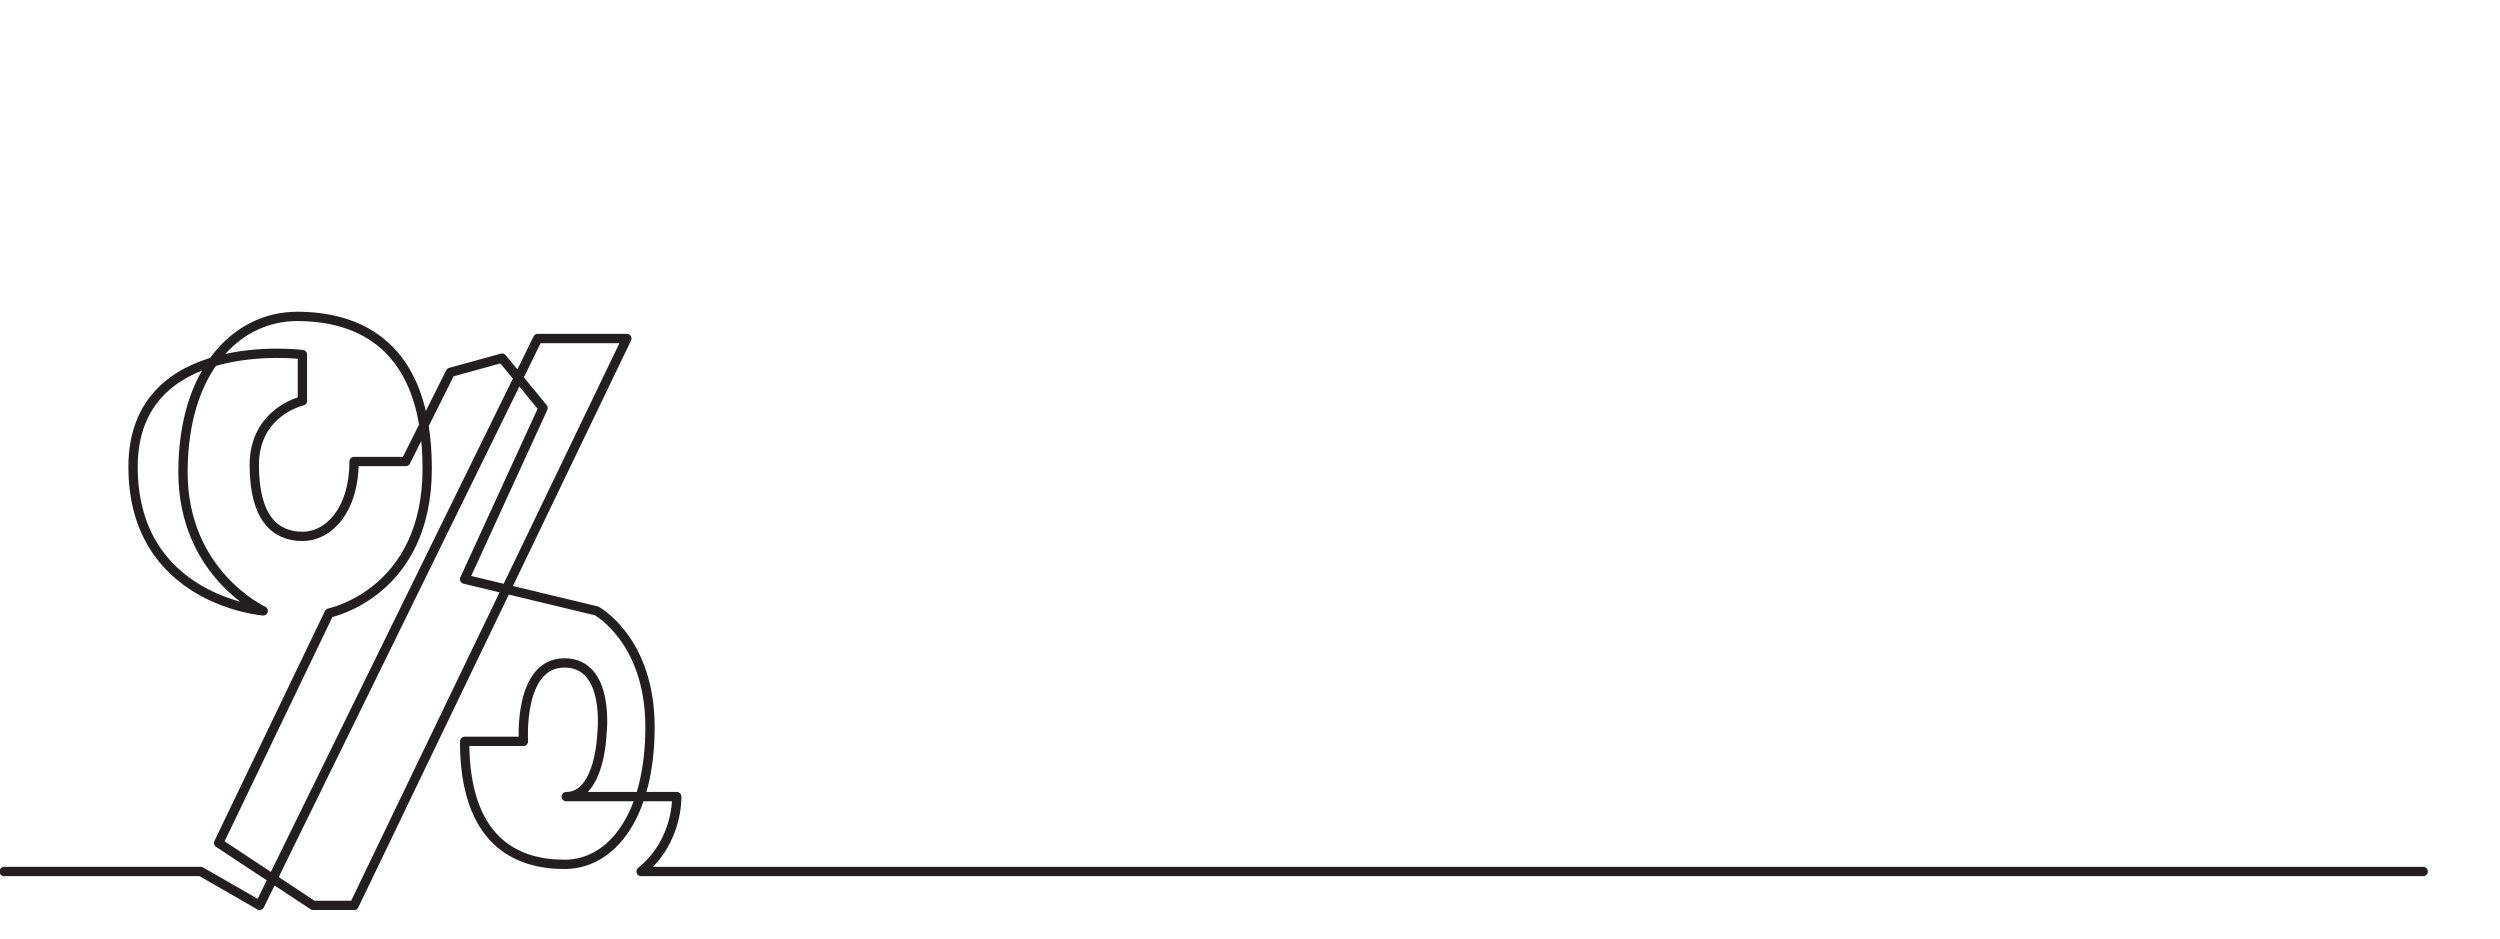 <?xml version="1.0" encoding="UTF-8"?>
<svg xmlns="http://www.w3.org/2000/svg" id="Layer_4" viewBox="0 0 330 124">
  <defs>
    <style>.cls-1{fill:none;stroke:#231f20;stroke-linecap:round;stroke-linejoin:round;stroke-width:1.23px;}</style>
  </defs>
  <path class="cls-1" d="M.55,115.037h25.957l7.765,4.471,36.707-74.825h11.765l-36.001,74.825h-5.412l-12.471-8.236,14.588-30.354s12.941-2.588,12.941-19.059-9.177-20.094-17.177-20.094-15.059,7.153-15.059,20.565,10.588,18.306,10.588,18.306c0,0-17.177-1.365-17.177-19.012s22.353-14.824,22.353-14.824v6.118s-6.353,1.412-6.353,8.471,2.824,9.412,6.353,9.412,6.824-3.53,6.824-9.883h6.824l5.883-11.765,6.824-1.882,5.412,6.588-10.353,22.589,17.412,4.188s7.059,3.812,7.059,15.341-4.941,18.118-11.294,18.118-13.177-3.059-13.177-16.236h7.765s-.706-10.353,5.412-10.353,4.941,9.412,4.941,9.412c0,0-.235,8.236-4.706,8.236h14.588s.235,5.883-4.706,9.883h235.24"></path>
</svg>
